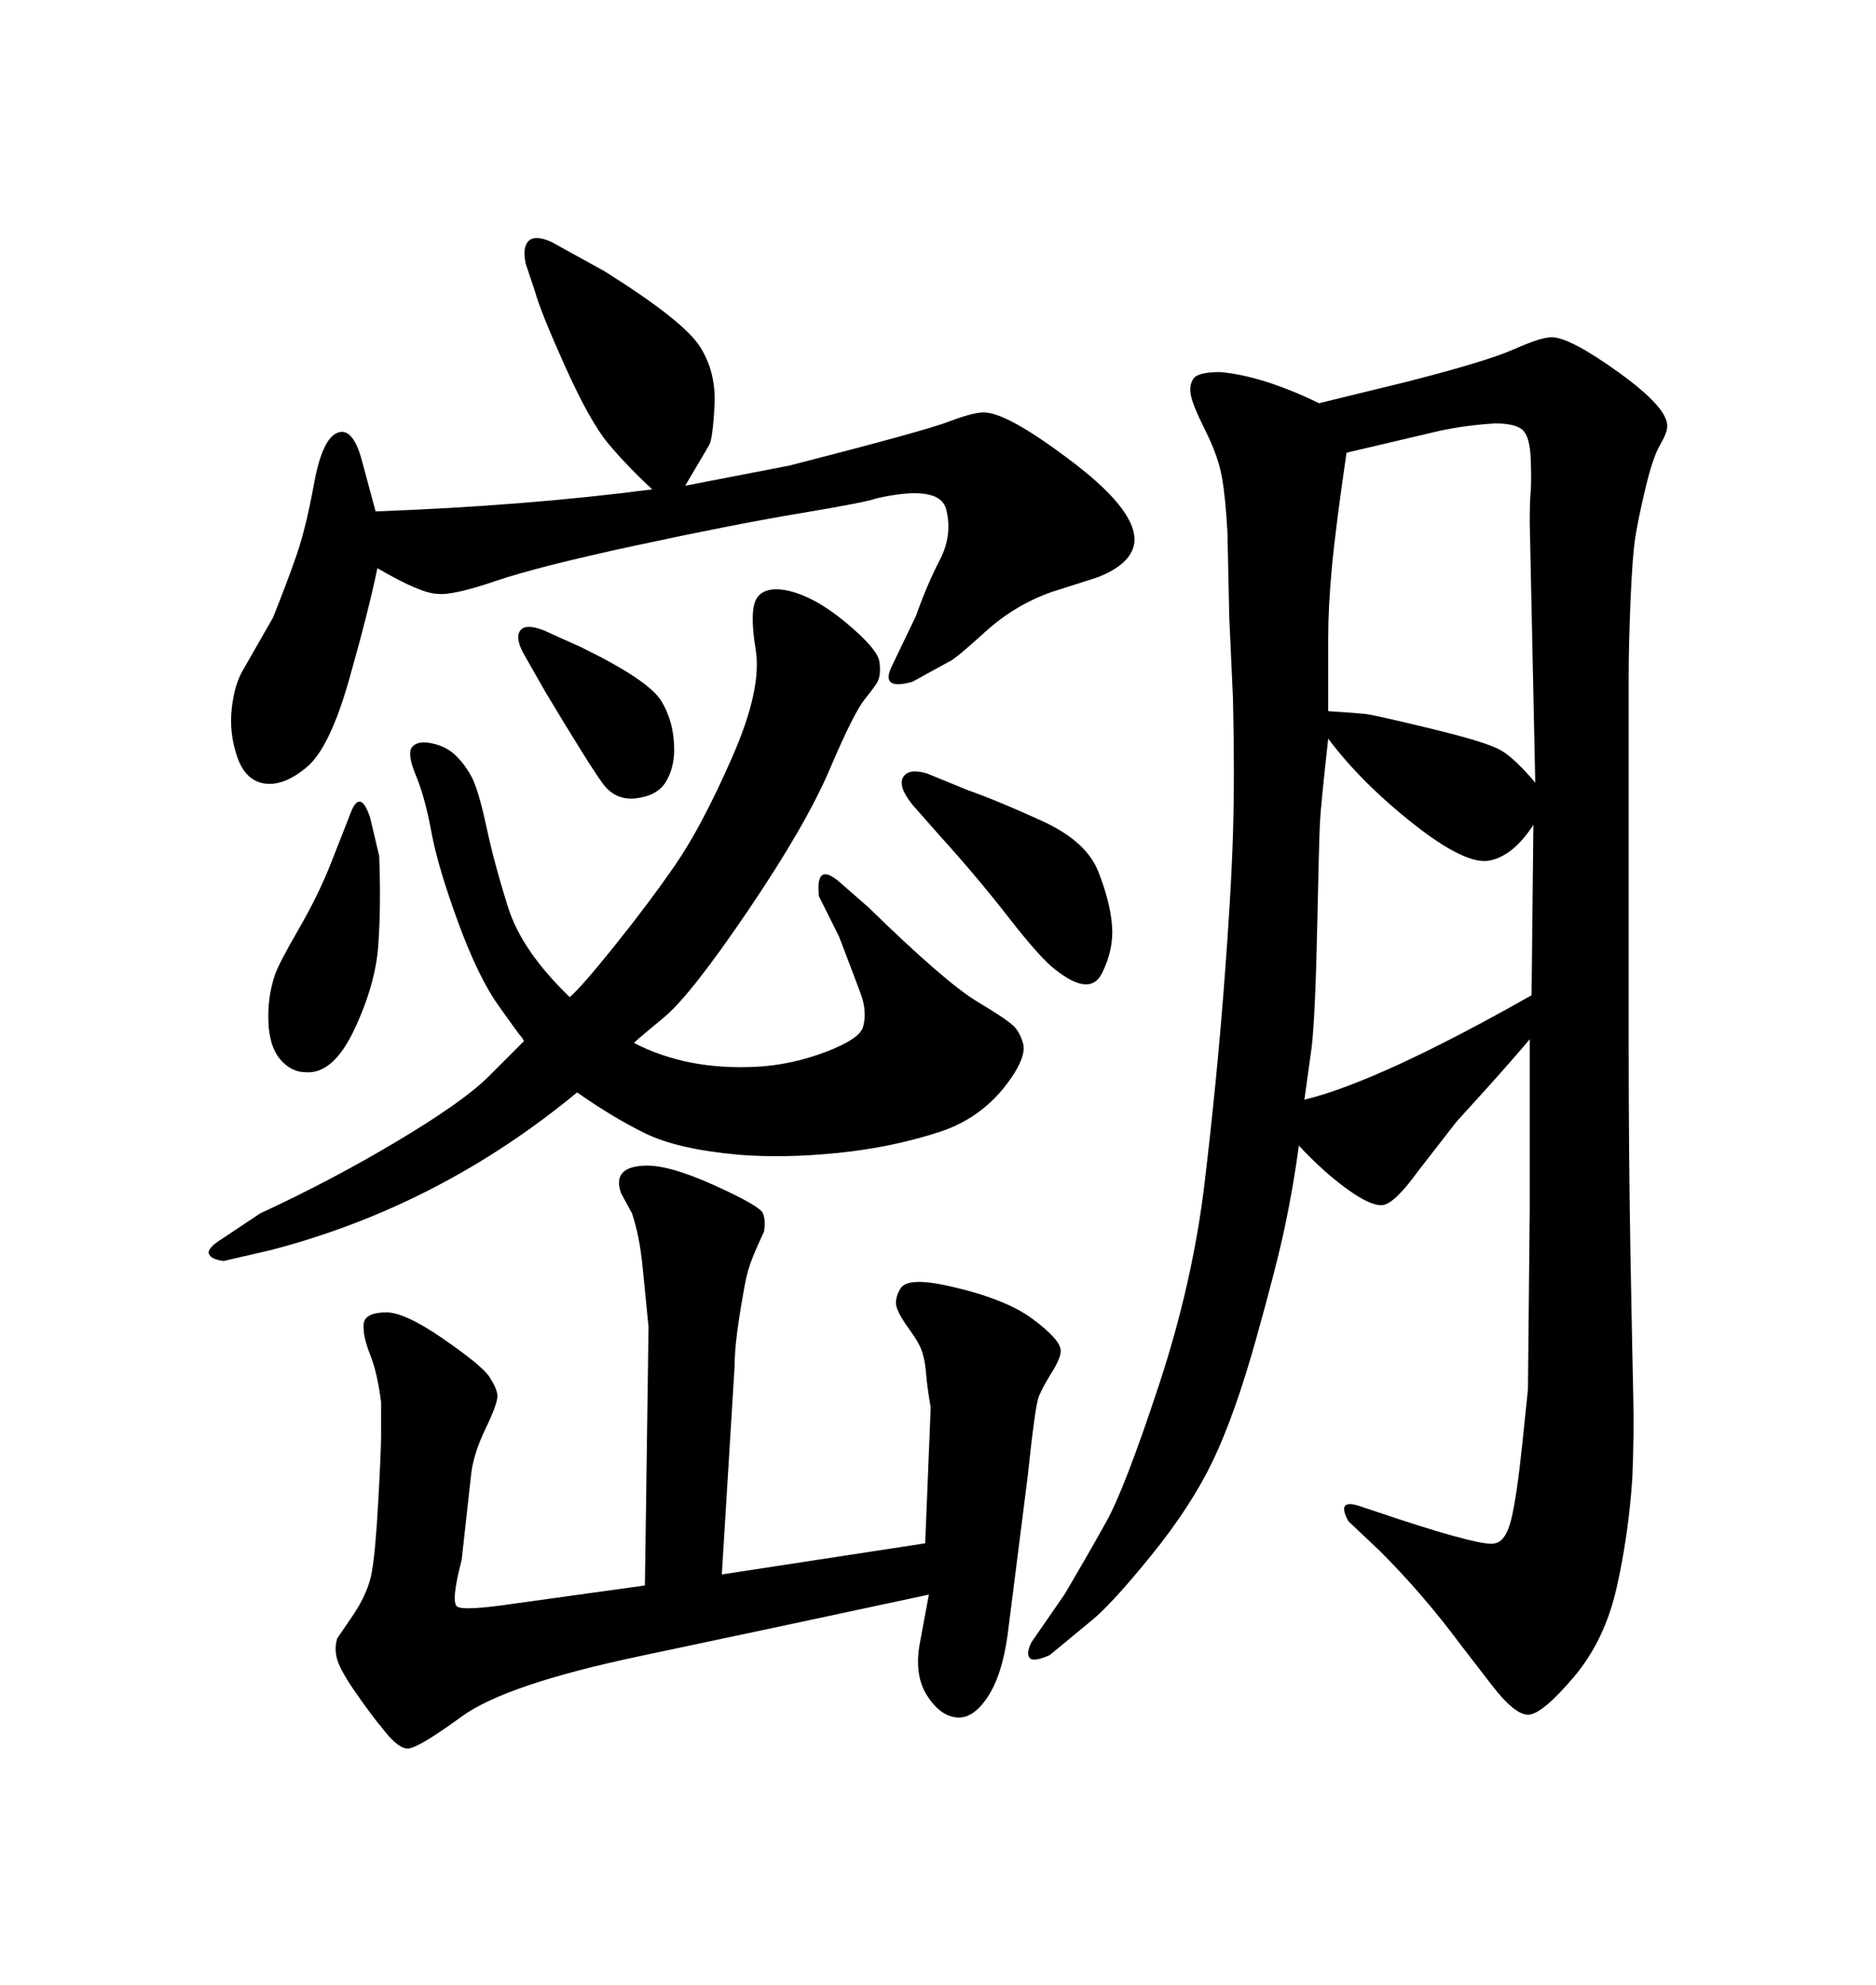 <svg xmlns="http://www.w3.org/2000/svg" xmlns:xlink="http://www.w3.org/1999/xlink" width="300" height="317.285"><path d="M92.29 174.61L92.29 174.61Q70.31 192.77 43.36 199.80L43.36 199.80L35.74 201.56Q33.69 201.27 33.40 200.39Q33.11 199.51 35.45 198.05L35.45 198.05L41.60 193.95Q53.03 188.67 63.57 182.37Q74.12 176.07 78.08 172.12Q82.03 168.16 83.79 166.41L83.79 166.41Q83.50 165.82 83.20 165.53Q82.91 165.23 79.69 160.69Q76.46 156.15 73.24 147.36Q70.02 138.57 68.99 133.01Q67.97 127.44 66.50 123.93Q65.04 120.41 65.92 119.38Q66.80 118.36 68.99 118.80Q71.19 119.24 72.66 120.56Q74.12 121.88 75.29 123.93Q76.46 125.98 77.78 132.13Q79.10 138.28 81.30 145.17Q83.50 152.05 91.11 159.38L91.11 159.38Q92.87 157.91 98.29 151.17Q103.71 144.43 107.96 138.28Q112.21 132.13 117.04 121.14Q121.88 110.16 120.85 103.86Q119.82 97.56 121.00 95.65Q122.17 93.75 125.68 94.34L125.68 94.34Q130.08 95.21 135.21 99.46Q140.33 103.71 140.63 105.76Q140.92 107.81 140.33 108.98L140.33 108.98Q140.04 109.57 138.28 111.77Q136.52 113.96 132.71 122.90Q128.91 131.84 119.68 145.46Q110.45 159.08 106.20 162.60Q101.95 166.11 101.37 166.70L101.37 166.70Q109.86 171.09 121.00 170.51L121.00 170.51Q126.56 170.21 131.98 168.16Q137.40 166.11 137.99 164.21Q138.57 162.30 137.99 159.96L137.99 159.96Q137.99 159.67 136.52 155.86L136.52 155.86L134.18 149.71L130.96 143.26Q130.37 137.70 134.18 140.92L134.18 140.92L138.87 145.02Q151.17 157.03 156.30 160.11Q161.43 163.18 162.30 164.21Q163.18 165.23 163.62 166.85Q164.06 168.46 162.30 171.39L162.30 171.39Q157.91 178.42 150.29 180.91Q142.68 183.40 134.03 184.28Q125.39 185.16 118.07 184.57L118.07 184.57Q108.40 183.69 103.27 181.20Q98.14 178.71 92.29 174.61ZM210.94 64.45L210.94 64.45L225.29 60.94Q237.89 57.71 242.14 55.81Q246.39 53.91 248.14 53.91L248.14 53.91Q251.07 53.91 258.98 59.62Q266.89 65.33 266.60 68.26L266.60 68.26Q266.60 69.14 265.43 71.19Q264.26 73.24 263.09 78.22Q261.91 83.20 261.47 86.13Q261.04 89.06 260.74 96.09Q260.45 103.13 260.45 108.40L260.45 108.40L260.45 166.99Q260.45 184.57 260.74 200.83Q261.04 217.09 261.18 223.10Q261.33 229.10 261.04 236.13L261.04 236.13Q260.45 245.21 258.54 253.71Q256.64 262.21 251.66 268.07Q246.68 273.93 244.48 274.07Q242.29 274.22 238.48 269.24L238.48 269.24L233.50 262.79Q227.64 254.88 220.61 247.85L220.61 247.85L215.63 243.16Q213.57 239.36 217.68 240.82L217.68 240.82L223.83 242.87Q237.30 247.27 239.06 246.68L239.06 246.68Q240.82 246.39 241.70 242.72Q242.58 239.06 243.46 230.57L243.46 230.57L244.34 222.07Q244.34 220.31 244.63 193.07L244.63 193.07L244.63 166.11Q241.41 169.92 237.30 174.46Q233.20 179.00 232.91 179.30L232.91 179.30L226.76 187.21Q222.95 192.48 221.04 192.63Q219.14 192.77 215.33 189.99Q211.52 187.21 207.71 183.11L207.71 183.11Q206.84 189.55 205.52 195.85Q204.20 202.15 200.83 214.16Q197.46 226.17 193.95 233.50Q190.43 240.82 184.13 248.58Q177.83 256.35 174.61 258.98L174.61 258.98L167.87 264.55Q165.23 265.72 164.65 264.99Q164.06 264.26 164.94 262.50L164.94 262.50L170.21 254.88Q174.02 248.44 176.95 243.16Q179.88 237.89 185.30 221.48Q190.72 205.08 192.63 189.11Q194.53 173.14 195.70 158.06Q196.88 142.97 197.17 133.30Q197.46 123.63 197.17 111.62L197.17 111.62L196.58 98.73L196.29 85.25Q196.00 79.69 195.41 76.32Q194.82 72.95 192.77 68.85Q190.72 64.75 190.43 63.13Q190.14 61.52 190.87 60.50Q191.60 59.47 195.12 59.47L195.12 59.47Q201.86 60.06 210.94 64.45ZM208.59 175.78L208.59 175.78Q220.61 172.85 244.92 159.08L244.92 159.08L245.21 131.84Q241.99 136.82 238.18 137.55Q234.38 138.28 226.03 131.69Q217.68 125.10 212.40 118.07L212.40 118.07Q211.23 128.61 211.08 131.40Q210.94 134.18 210.64 148.10Q210.35 162.01 209.77 167.29L209.77 167.29L208.59 175.78ZM245.51 125.10L245.51 125.10L244.63 83.50Q244.63 80.27 244.78 78.52Q244.92 76.76 244.78 73.24Q244.63 69.73 243.46 68.70Q242.29 67.68 239.06 67.68L239.06 67.68Q234.38 67.97 230.27 68.85L230.27 68.85L215.33 72.36Q213.57 84.38 212.99 90.67Q212.40 96.97 212.40 101.95L212.40 101.95L212.40 113.67Q216.80 113.96 218.26 114.11Q219.73 114.26 228.81 116.46Q237.89 118.65 240.09 119.97Q242.29 121.29 245.51 125.10ZM82.03 256.35L103.13 253.42L103.71 212.11Q103.13 206.25 102.83 203.17Q102.54 200.10 102.10 197.90Q101.66 195.70 101.07 193.95L101.07 193.95L99.32 190.72Q97.85 186.62 102.83 186.33L102.83 186.33Q106.64 186.04 114.11 189.40Q121.58 192.77 122.02 193.95Q122.46 195.12 122.17 196.88L122.17 196.88Q121.88 197.46 120.85 199.80Q119.82 202.15 119.38 204.05Q118.95 205.96 118.21 210.64Q117.48 215.33 117.48 218.26L117.48 218.26L115.43 251.66L147.95 246.68L148.83 225Q148.24 221.48 148.10 219.58Q147.95 217.68 147.51 216.21Q147.07 214.75 145.46 212.55Q143.85 210.35 143.41 209.03Q142.97 207.71 143.99 205.96Q145.02 204.20 150.88 205.37L150.88 205.37Q160.55 207.42 165.09 210.79Q169.63 214.16 169.63 215.92L169.63 215.92Q169.63 217.09 168.16 219.43Q166.70 221.78 166.11 223.24Q165.53 224.71 164.36 235.84L164.36 235.84L161.13 261.33Q160.25 267.77 157.91 271.29Q155.57 274.80 152.93 274.51Q150.29 274.22 148.24 271.00Q146.19 267.77 147.07 262.79L147.07 262.79L148.54 254.88Q123.93 260.16 102.39 264.70Q80.86 269.24 73.83 274.37Q66.80 279.49 65.19 279.49Q63.57 279.49 60.94 275.98L60.94 275.98Q60.35 275.39 57.71 271.73Q55.08 268.07 54.20 266.02Q53.32 263.96 53.91 261.91L53.91 261.91Q53.91 261.91 56.40 258.25Q58.89 254.59 59.47 251.22Q60.06 247.85 60.50 239.79Q60.94 231.74 60.94 229.54Q60.94 227.34 60.94 224.12L60.94 224.12Q60.35 219.43 59.18 216.50Q58.01 213.57 58.15 211.67Q58.30 209.77 61.82 209.77L61.82 209.77Q64.75 209.77 70.90 214.01Q77.05 218.26 78.22 220.02Q79.39 221.78 79.54 222.95Q79.69 224.12 77.64 228.37Q75.59 232.62 75.29 236.13L75.29 236.13L73.83 249.32Q72.07 256.05 73.10 256.79Q74.12 257.52 82.03 256.35L82.03 256.35ZM109.57 77.64L109.57 77.64L126.27 74.41Q147.95 68.85 151.76 67.38Q155.57 65.92 157.32 65.92L157.32 65.92Q161.13 65.92 171.68 73.97Q182.23 82.03 181.35 87.01L181.35 87.01Q180.76 90.23 175.49 92.29L175.49 92.29L168.16 94.63Q162.30 96.68 157.47 101.07Q152.64 105.47 151.76 105.76L151.76 105.76L145.90 108.98Q140.63 110.45 142.68 106.35L142.68 106.35L146.48 98.44Q148.24 93.46 150.29 89.50Q152.34 85.55 151.32 81.45Q150.29 77.34 140.04 79.69L140.04 79.69Q138.57 80.27 128.03 82.03Q117.48 83.79 101.81 87.16Q86.13 90.53 79.25 92.87Q72.36 95.21 70.02 94.92L70.02 94.92Q67.38 94.92 60.35 90.82L60.35 90.82Q58.89 97.85 55.81 108.69Q52.73 119.53 49.07 122.61Q45.41 125.68 42.33 125.24Q39.26 124.80 37.94 121.00Q36.62 117.19 37.06 113.23Q37.50 109.28 38.96 106.93L38.96 106.93L43.65 98.73Q46.00 92.87 47.46 88.62Q48.93 84.38 50.24 77.20Q51.56 70.02 54.05 69.14Q56.54 68.26 58.01 74.12L58.01 74.12L60.06 81.74Q84.08 80.86 104.30 78.22L104.30 78.22Q100.20 74.41 97.27 70.90Q94.34 67.38 90.38 58.59Q86.43 49.80 85.55 46.58L85.55 46.58L84.08 42.19Q83.50 39.55 84.52 38.53Q85.55 37.50 88.18 38.67L88.18 38.67L96.68 43.36Q109.28 51.27 111.91 55.37Q114.55 59.47 114.26 64.89Q113.96 70.31 113.38 71.19L113.38 71.19L109.57 77.64ZM59.18 130.66L60.64 136.82Q60.94 144.73 60.50 151.03Q60.06 157.32 56.69 164.50Q53.32 171.68 48.93 171.39L48.93 171.39Q46.58 171.39 44.82 169.34Q43.07 167.29 42.92 163.33Q42.77 159.38 43.95 155.86L43.95 155.86Q44.53 154.10 47.75 148.54Q50.98 142.97 53.03 137.70L53.03 137.70L56.25 129.49Q57.71 126.27 59.18 130.66L59.18 130.66ZM150.29 133.59L145.90 128.61Q143.55 125.68 144.43 124.22Q145.31 122.75 148.24 123.63L148.24 123.63L154.69 126.27Q159.67 128.03 166.70 131.25Q173.73 134.47 175.63 139.31Q177.54 144.14 177.83 147.95Q178.13 151.76 176.22 155.57Q174.32 159.38 168.75 154.98L168.75 154.98Q166.41 153.22 161.28 146.63Q156.15 140.04 150.29 133.59L150.29 133.59ZM87.30 110.74L83.79 104.59Q82.32 101.95 83.20 100.78Q84.08 99.61 87.01 100.78L87.01 100.78L92.87 103.42Q103.71 108.69 105.76 112.06Q107.81 115.43 107.81 119.82L107.81 119.82Q107.81 122.75 106.49 124.95Q105.18 127.15 101.81 127.59Q98.44 128.03 96.39 125.24Q94.34 122.46 87.30 110.74L87.30 110.74Z"/></svg>
